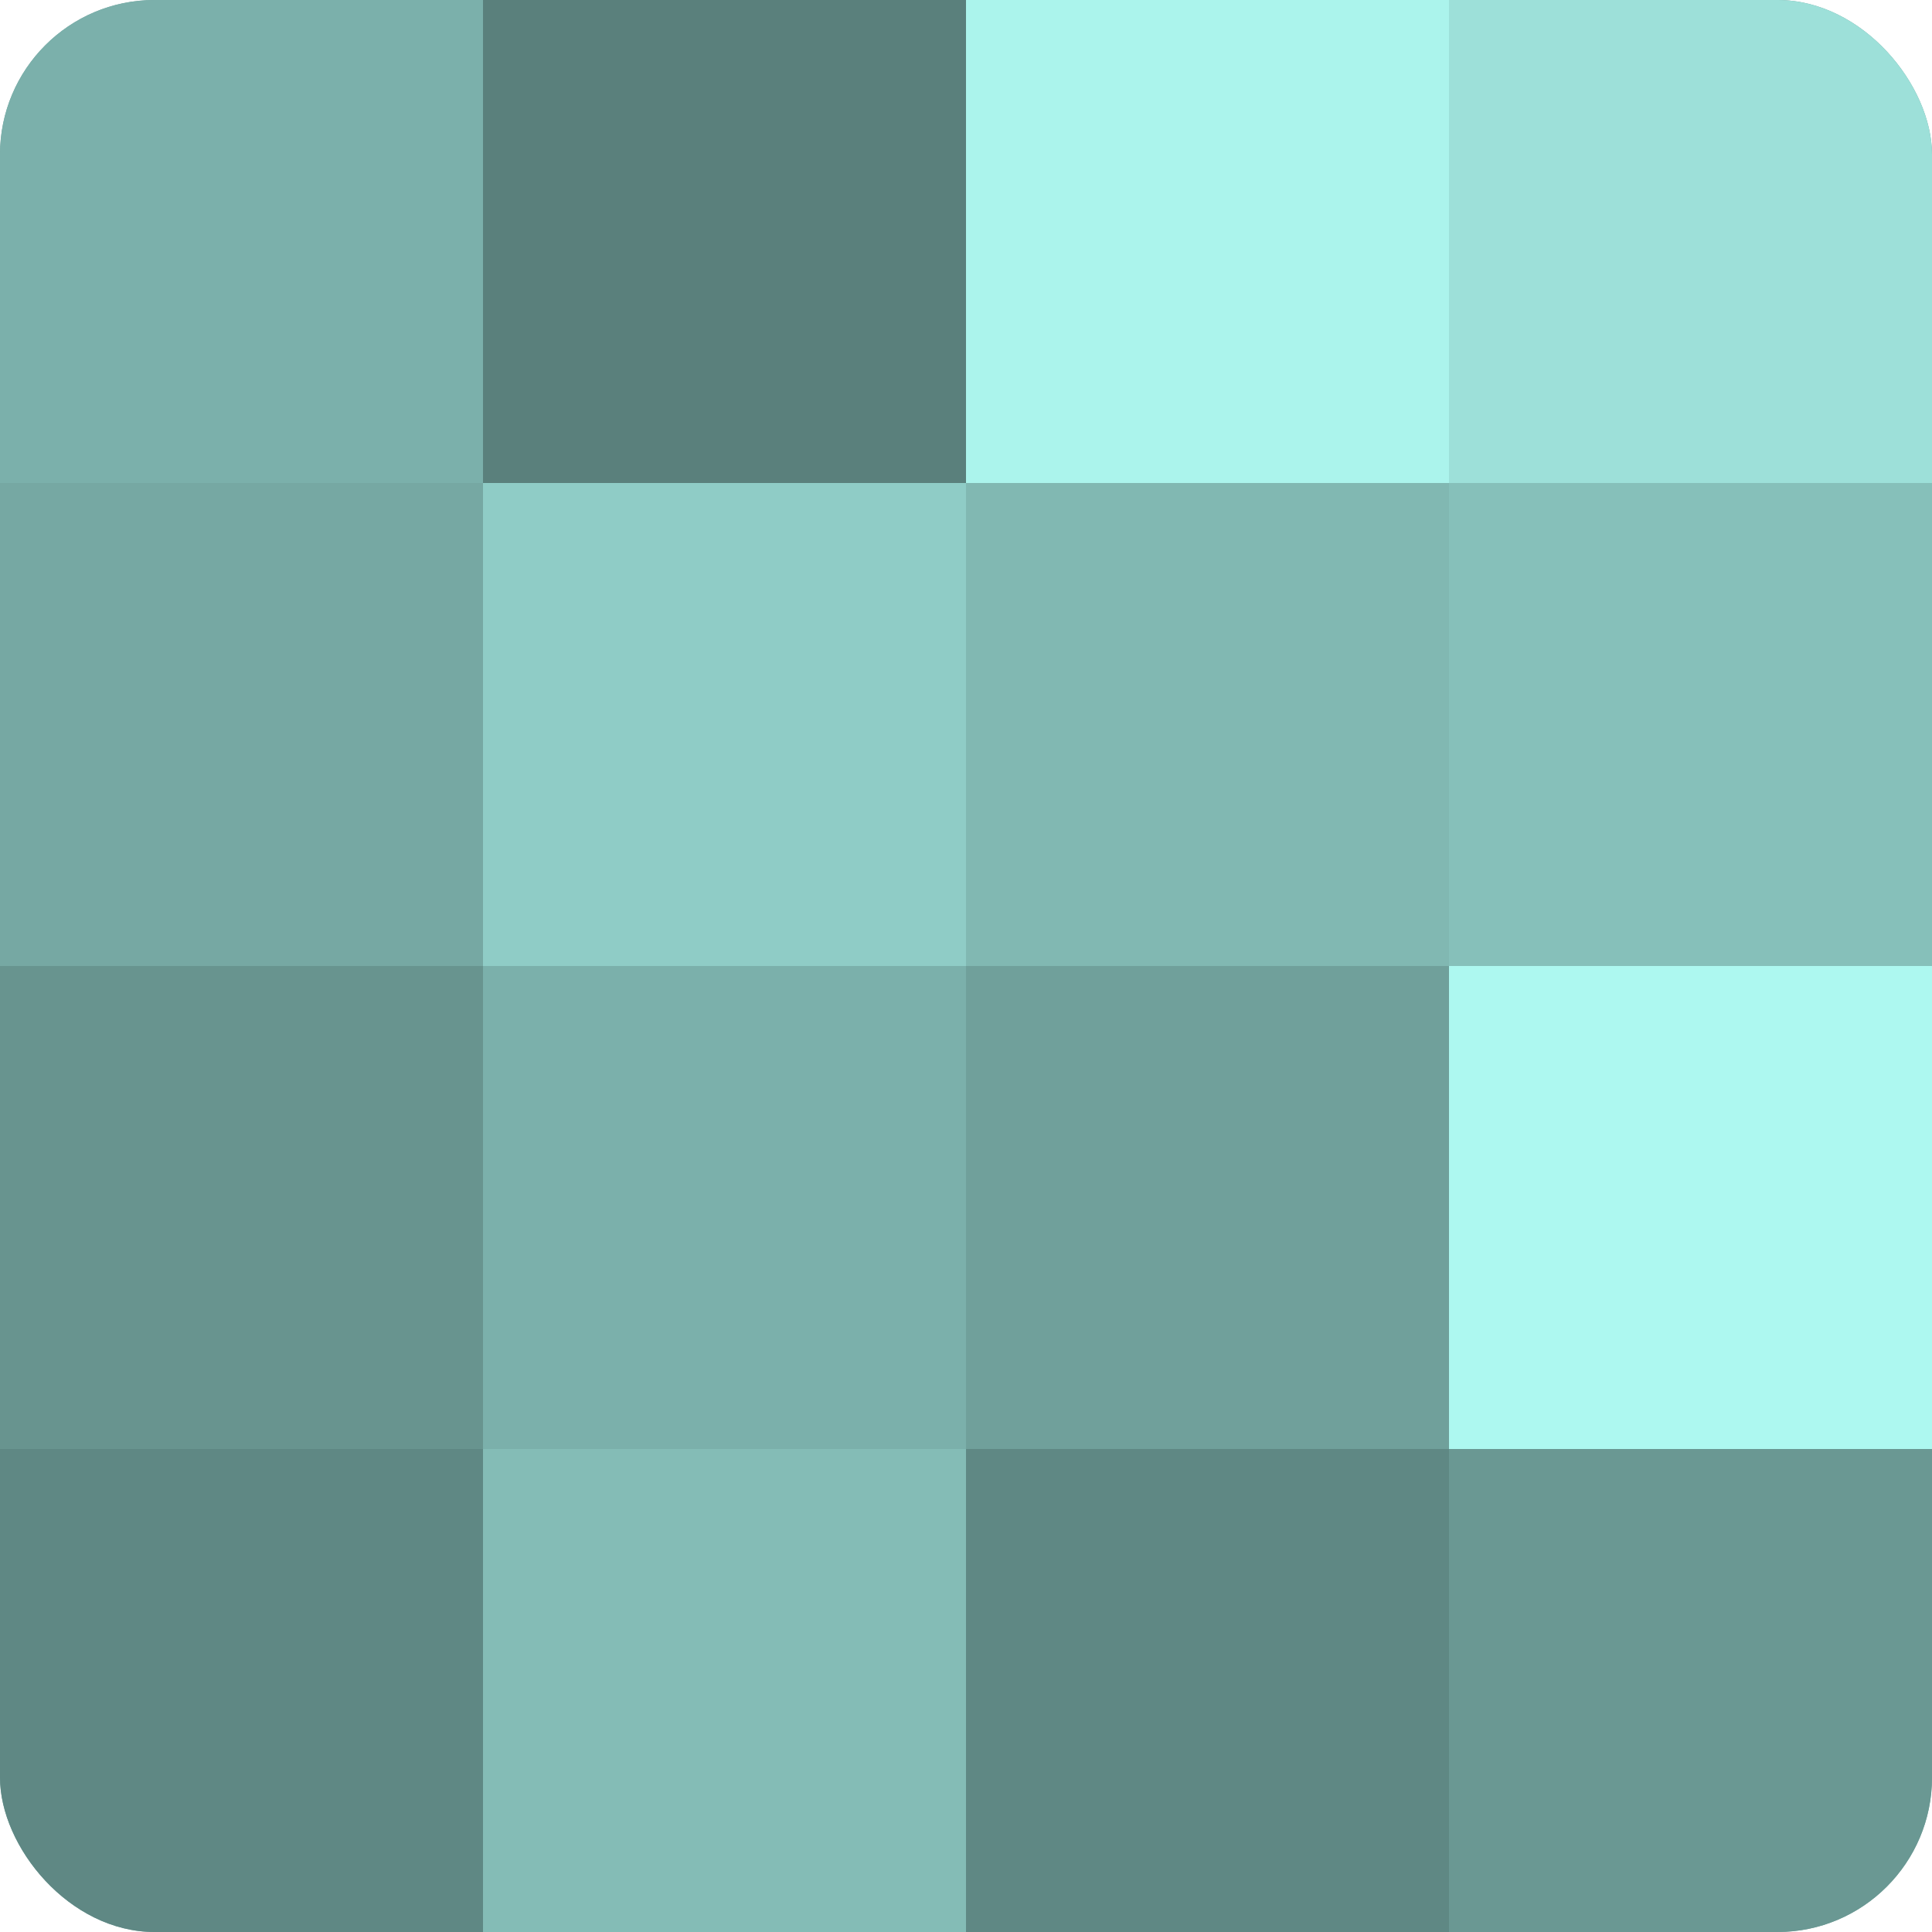 <?xml version="1.0" encoding="UTF-8"?>
<svg xmlns="http://www.w3.org/2000/svg" width="80" height="80" viewBox="0 0 100 100" preserveAspectRatio="xMidYMid meet"><defs><clipPath id="c" width="100" height="100"><rect width="100" height="100" rx="8" ry="8"/></clipPath></defs><g clip-path="url(#c)"><rect width="100" height="100" fill="#70a09b"/><rect width="25" height="25" fill="#7bb0ab"/><rect y="25" width="25" height="25" fill="#76a8a3"/><rect y="50" width="25" height="25" fill="#68948f"/><rect y="75" width="25" height="25" fill="#5f8884"/><rect x="25" width="25" height="25" fill="#5a807c"/><rect x="25" y="25" width="25" height="25" fill="#8fccc6"/><rect x="25" y="50" width="25" height="25" fill="#7bb0ab"/><rect x="25" y="75" width="25" height="25" fill="#84bcb6"/><rect x="50" width="25" height="25" fill="#abf4ec"/><rect x="50" y="25" width="25" height="25" fill="#81b8b2"/><rect x="50" y="50" width="25" height="25" fill="#70a09b"/><rect x="50" y="75" width="25" height="25" fill="#5f8884"/><rect x="75" width="25" height="25" fill="#9de0d9"/><rect x="75" y="25" width="25" height="25" fill="#86c0ba"/><rect x="75" y="50" width="25" height="25" fill="#adf8f0"/><rect x="75" y="75" width="25" height="25" fill="#6a9893"/></g></svg>
